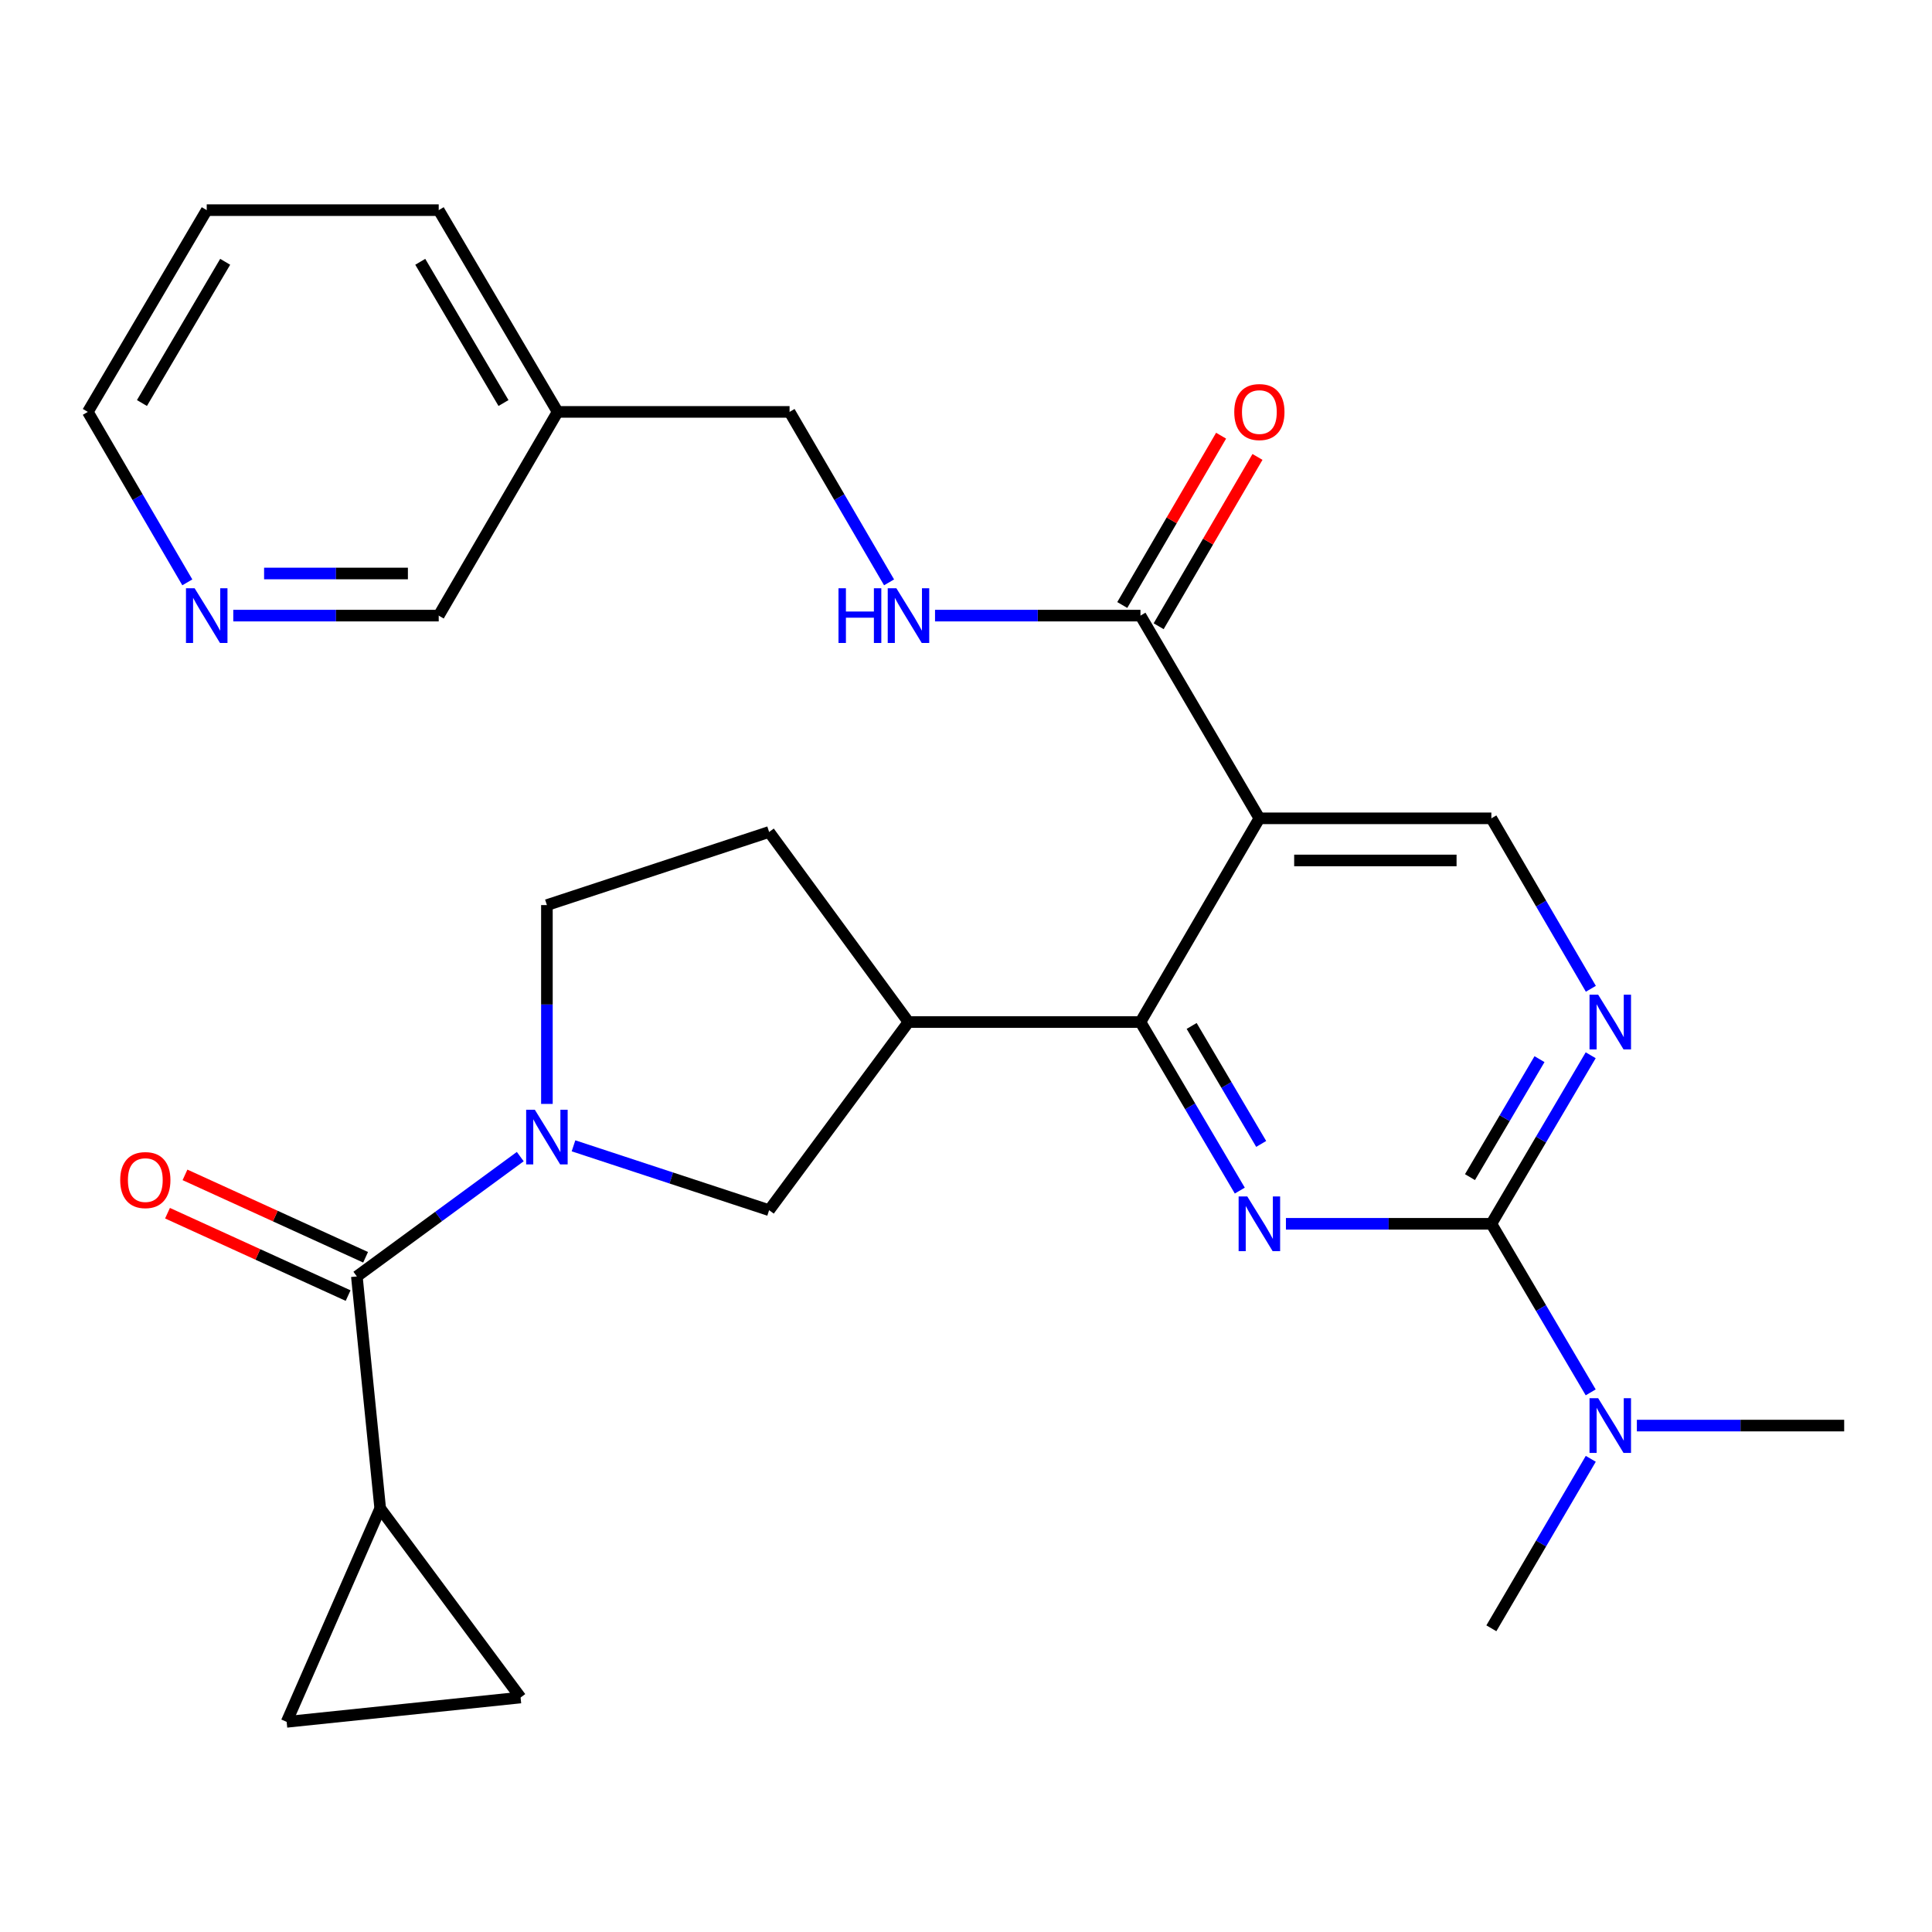 <?xml version='1.0' encoding='iso-8859-1'?>
<svg version='1.1' baseProfile='full'
              xmlns='http://www.w3.org/2000/svg'
                      xmlns:rdkit='http://www.rdkit.org/xml'
                      xmlns:xlink='http://www.w3.org/1999/xlink'
                  xml:space='preserve'
width='1000px' height='1000px' viewBox='0 0 1000 1000'>
<!-- END OF HEADER -->
<rect style='opacity:1.0;fill:#FFFFFF;stroke:none' width='1000' height='1000' x='0' y='0'> </rect>
<path class='bond-0' d='M 641.719,616.248 L 616.011,572.629' style='fill:none;fill-rule:evenodd;stroke:#0000FF;stroke-width:6px;stroke-linecap:butt;stroke-linejoin:miter;stroke-opacity:1' />
<path class='bond-0' d='M 616.011,572.629 L 590.303,529.011' style='fill:none;fill-rule:evenodd;stroke:#000000;stroke-width:6px;stroke-linecap:butt;stroke-linejoin:miter;stroke-opacity:1' />
<path class='bond-0' d='M 652.79,592.092 L 634.795,561.559' style='fill:none;fill-rule:evenodd;stroke:#0000FF;stroke-width:6px;stroke-linecap:butt;stroke-linejoin:miter;stroke-opacity:1' />
<path class='bond-0' d='M 634.795,561.559 L 616.8,531.026' style='fill:none;fill-rule:evenodd;stroke:#000000;stroke-width:6px;stroke-linecap:butt;stroke-linejoin:miter;stroke-opacity:1' />
<path class='bond-2' d='M 665.592,633.438 L 718.76,633.438' style='fill:none;fill-rule:evenodd;stroke:#0000FF;stroke-width:6px;stroke-linecap:butt;stroke-linejoin:miter;stroke-opacity:1' />
<path class='bond-2' d='M 718.76,633.438 L 771.928,633.438' style='fill:none;fill-rule:evenodd;stroke:#000000;stroke-width:6px;stroke-linecap:butt;stroke-linejoin:miter;stroke-opacity:1' />
<path class='bond-1' d='M 590.303,529.011 L 651.85,423.566' style='fill:none;fill-rule:evenodd;stroke:#000000;stroke-width:6px;stroke-linecap:butt;stroke-linejoin:miter;stroke-opacity:1' />
<path class='bond-5' d='M 590.303,529.011 L 470.226,529.011' style='fill:none;fill-rule:evenodd;stroke:#000000;stroke-width:6px;stroke-linecap:butt;stroke-linejoin:miter;stroke-opacity:1' />
<path class='bond-7' d='M 651.85,423.566 L 590.303,318.642' style='fill:none;fill-rule:evenodd;stroke:#000000;stroke-width:6px;stroke-linecap:butt;stroke-linejoin:miter;stroke-opacity:1' />
<path class='bond-28' d='M 651.85,423.566 L 771.928,423.566' style='fill:none;fill-rule:evenodd;stroke:#000000;stroke-width:6px;stroke-linecap:butt;stroke-linejoin:miter;stroke-opacity:1' />
<path class='bond-28' d='M 669.862,445.37 L 753.916,445.37' style='fill:none;fill-rule:evenodd;stroke:#000000;stroke-width:6px;stroke-linecap:butt;stroke-linejoin:miter;stroke-opacity:1' />
<path class='bond-6' d='M 771.928,633.438 L 797.635,589.82' style='fill:none;fill-rule:evenodd;stroke:#000000;stroke-width:6px;stroke-linecap:butt;stroke-linejoin:miter;stroke-opacity:1' />
<path class='bond-6' d='M 797.635,589.82 L 823.343,546.201' style='fill:none;fill-rule:evenodd;stroke:#0000FF;stroke-width:6px;stroke-linecap:butt;stroke-linejoin:miter;stroke-opacity:1' />
<path class='bond-6' d='M 760.856,609.282 L 778.851,578.749' style='fill:none;fill-rule:evenodd;stroke:#000000;stroke-width:6px;stroke-linecap:butt;stroke-linejoin:miter;stroke-opacity:1' />
<path class='bond-6' d='M 778.851,578.749 L 796.847,548.216' style='fill:none;fill-rule:evenodd;stroke:#0000FF;stroke-width:6px;stroke-linecap:butt;stroke-linejoin:miter;stroke-opacity:1' />
<path class='bond-14' d='M 771.928,633.438 L 797.636,677.063' style='fill:none;fill-rule:evenodd;stroke:#000000;stroke-width:6px;stroke-linecap:butt;stroke-linejoin:miter;stroke-opacity:1' />
<path class='bond-14' d='M 797.636,677.063 L 823.344,720.687' style='fill:none;fill-rule:evenodd;stroke:#0000FF;stroke-width:6px;stroke-linecap:butt;stroke-linejoin:miter;stroke-opacity:1' />
<path class='bond-3' d='M 296.845,593.077 L 347.469,609.733' style='fill:none;fill-rule:evenodd;stroke:#0000FF;stroke-width:6px;stroke-linecap:butt;stroke-linejoin:miter;stroke-opacity:1' />
<path class='bond-3' d='M 347.469,609.733 L 398.092,626.388' style='fill:none;fill-rule:evenodd;stroke:#000000;stroke-width:6px;stroke-linecap:butt;stroke-linejoin:miter;stroke-opacity:1' />
<path class='bond-4' d='M 269.288,598.659 L 226.998,629.67' style='fill:none;fill-rule:evenodd;stroke:#0000FF;stroke-width:6px;stroke-linecap:butt;stroke-linejoin:miter;stroke-opacity:1' />
<path class='bond-4' d='M 226.998,629.67 L 184.707,660.681' style='fill:none;fill-rule:evenodd;stroke:#000000;stroke-width:6px;stroke-linecap:butt;stroke-linejoin:miter;stroke-opacity:1' />
<path class='bond-29' d='M 283.078,571.385 L 283.078,519.927' style='fill:none;fill-rule:evenodd;stroke:#0000FF;stroke-width:6px;stroke-linecap:butt;stroke-linejoin:miter;stroke-opacity:1' />
<path class='bond-29' d='M 283.078,519.927 L 283.078,468.47' style='fill:none;fill-rule:evenodd;stroke:#000000;stroke-width:6px;stroke-linecap:butt;stroke-linejoin:miter;stroke-opacity:1' />
<path class='bond-8' d='M 184.707,660.681 L 196.796,780.758' style='fill:none;fill-rule:evenodd;stroke:#000000;stroke-width:6px;stroke-linecap:butt;stroke-linejoin:miter;stroke-opacity:1' />
<path class='bond-16' d='M 189.232,650.762 L 142.491,629.437' style='fill:none;fill-rule:evenodd;stroke:#000000;stroke-width:6px;stroke-linecap:butt;stroke-linejoin:miter;stroke-opacity:1' />
<path class='bond-16' d='M 142.491,629.437 L 95.75,608.112' style='fill:none;fill-rule:evenodd;stroke:#FF0000;stroke-width:6px;stroke-linecap:butt;stroke-linejoin:miter;stroke-opacity:1' />
<path class='bond-16' d='M 180.182,670.599 L 133.441,649.274' style='fill:none;fill-rule:evenodd;stroke:#000000;stroke-width:6px;stroke-linecap:butt;stroke-linejoin:miter;stroke-opacity:1' />
<path class='bond-16' d='M 133.441,649.274 L 86.7,627.948' style='fill:none;fill-rule:evenodd;stroke:#FF0000;stroke-width:6px;stroke-linecap:butt;stroke-linejoin:miter;stroke-opacity:1' />
<path class='bond-9' d='M 470.226,529.011 L 398.092,626.388' style='fill:none;fill-rule:evenodd;stroke:#000000;stroke-width:6px;stroke-linecap:butt;stroke-linejoin:miter;stroke-opacity:1' />
<path class='bond-17' d='M 470.226,529.011 L 398.092,430.628' style='fill:none;fill-rule:evenodd;stroke:#000000;stroke-width:6px;stroke-linecap:butt;stroke-linejoin:miter;stroke-opacity:1' />
<path class='bond-10' d='M 823.428,511.799 L 797.678,467.682' style='fill:none;fill-rule:evenodd;stroke:#0000FF;stroke-width:6px;stroke-linecap:butt;stroke-linejoin:miter;stroke-opacity:1' />
<path class='bond-10' d='M 797.678,467.682 L 771.928,423.566' style='fill:none;fill-rule:evenodd;stroke:#000000;stroke-width:6px;stroke-linecap:butt;stroke-linejoin:miter;stroke-opacity:1' />
<path class='bond-13' d='M 590.303,318.642 L 537.136,318.642' style='fill:none;fill-rule:evenodd;stroke:#000000;stroke-width:6px;stroke-linecap:butt;stroke-linejoin:miter;stroke-opacity:1' />
<path class='bond-13' d='M 537.136,318.642 L 483.968,318.642' style='fill:none;fill-rule:evenodd;stroke:#0000FF;stroke-width:6px;stroke-linecap:butt;stroke-linejoin:miter;stroke-opacity:1' />
<path class='bond-18' d='M 599.719,324.138 L 625.294,280.321' style='fill:none;fill-rule:evenodd;stroke:#000000;stroke-width:6px;stroke-linecap:butt;stroke-linejoin:miter;stroke-opacity:1' />
<path class='bond-18' d='M 625.294,280.321 L 650.869,236.505' style='fill:none;fill-rule:evenodd;stroke:#FF0000;stroke-width:6px;stroke-linecap:butt;stroke-linejoin:miter;stroke-opacity:1' />
<path class='bond-18' d='M 580.888,313.147 L 606.463,269.33' style='fill:none;fill-rule:evenodd;stroke:#000000;stroke-width:6px;stroke-linecap:butt;stroke-linejoin:miter;stroke-opacity:1' />
<path class='bond-18' d='M 606.463,269.33 L 632.038,225.514' style='fill:none;fill-rule:evenodd;stroke:#FF0000;stroke-width:6px;stroke-linecap:butt;stroke-linejoin:miter;stroke-opacity:1' />
<path class='bond-11' d='M 196.796,780.758 L 269.451,878.632' style='fill:none;fill-rule:evenodd;stroke:#000000;stroke-width:6px;stroke-linecap:butt;stroke-linejoin:miter;stroke-opacity:1' />
<path class='bond-12' d='M 196.796,780.758 L 148.368,891.23' style='fill:none;fill-rule:evenodd;stroke:#000000;stroke-width:6px;stroke-linecap:butt;stroke-linejoin:miter;stroke-opacity:1' />
<path class='bond-30' d='M 269.451,878.632 L 148.368,891.23' style='fill:none;fill-rule:evenodd;stroke:#000000;stroke-width:6px;stroke-linecap:butt;stroke-linejoin:miter;stroke-opacity:1' />
<path class='bond-21' d='M 460.179,301.43 L 434.429,257.314' style='fill:none;fill-rule:evenodd;stroke:#0000FF;stroke-width:6px;stroke-linecap:butt;stroke-linejoin:miter;stroke-opacity:1' />
<path class='bond-21' d='M 434.429,257.314 L 408.679,213.197' style='fill:none;fill-rule:evenodd;stroke:#000000;stroke-width:6px;stroke-linecap:butt;stroke-linejoin:miter;stroke-opacity:1' />
<path class='bond-23' d='M 823.385,755.079 L 797.656,798.94' style='fill:none;fill-rule:evenodd;stroke:#0000FF;stroke-width:6px;stroke-linecap:butt;stroke-linejoin:miter;stroke-opacity:1' />
<path class='bond-23' d='M 797.656,798.94 L 771.928,842.802' style='fill:none;fill-rule:evenodd;stroke:#000000;stroke-width:6px;stroke-linecap:butt;stroke-linejoin:miter;stroke-opacity:1' />
<path class='bond-24' d='M 847.241,737.878 L 900.893,737.878' style='fill:none;fill-rule:evenodd;stroke:#0000FF;stroke-width:6px;stroke-linecap:butt;stroke-linejoin:miter;stroke-opacity:1' />
<path class='bond-24' d='M 900.893,737.878 L 954.545,737.878' style='fill:none;fill-rule:evenodd;stroke:#000000;stroke-width:6px;stroke-linecap:butt;stroke-linejoin:miter;stroke-opacity:1' />
<path class='bond-15' d='M 283.078,468.47 L 398.092,430.628' style='fill:none;fill-rule:evenodd;stroke:#000000;stroke-width:6px;stroke-linecap:butt;stroke-linejoin:miter;stroke-opacity:1' />
<path class='bond-19' d='M 120.743,318.642 L 173.911,318.642' style='fill:none;fill-rule:evenodd;stroke:#0000FF;stroke-width:6px;stroke-linecap:butt;stroke-linejoin:miter;stroke-opacity:1' />
<path class='bond-19' d='M 173.911,318.642 L 227.079,318.642' style='fill:none;fill-rule:evenodd;stroke:#000000;stroke-width:6px;stroke-linecap:butt;stroke-linejoin:miter;stroke-opacity:1' />
<path class='bond-19' d='M 136.694,296.838 L 173.911,296.838' style='fill:none;fill-rule:evenodd;stroke:#0000FF;stroke-width:6px;stroke-linecap:butt;stroke-linejoin:miter;stroke-opacity:1' />
<path class='bond-19' d='M 173.911,296.838 L 211.129,296.838' style='fill:none;fill-rule:evenodd;stroke:#000000;stroke-width:6px;stroke-linecap:butt;stroke-linejoin:miter;stroke-opacity:1' />
<path class='bond-31' d='M 96.955,301.43 L 71.205,257.314' style='fill:none;fill-rule:evenodd;stroke:#0000FF;stroke-width:6px;stroke-linecap:butt;stroke-linejoin:miter;stroke-opacity:1' />
<path class='bond-31' d='M 71.205,257.314 L 45.455,213.197' style='fill:none;fill-rule:evenodd;stroke:#000000;stroke-width:6px;stroke-linecap:butt;stroke-linejoin:miter;stroke-opacity:1' />
<path class='bond-20' d='M 288.626,213.197 L 408.679,213.197' style='fill:none;fill-rule:evenodd;stroke:#000000;stroke-width:6px;stroke-linecap:butt;stroke-linejoin:miter;stroke-opacity:1' />
<path class='bond-22' d='M 288.626,213.197 L 227.079,318.642' style='fill:none;fill-rule:evenodd;stroke:#000000;stroke-width:6px;stroke-linecap:butt;stroke-linejoin:miter;stroke-opacity:1' />
<path class='bond-26' d='M 288.626,213.197 L 227.079,108.77' style='fill:none;fill-rule:evenodd;stroke:#000000;stroke-width:6px;stroke-linecap:butt;stroke-linejoin:miter;stroke-opacity:1' />
<path class='bond-26' d='M 260.61,208.604 L 217.527,135.505' style='fill:none;fill-rule:evenodd;stroke:#000000;stroke-width:6px;stroke-linecap:butt;stroke-linejoin:miter;stroke-opacity:1' />
<path class='bond-25' d='M 45.455,213.197 L 107.001,108.77' style='fill:none;fill-rule:evenodd;stroke:#000000;stroke-width:6px;stroke-linecap:butt;stroke-linejoin:miter;stroke-opacity:1' />
<path class='bond-25' d='M 73.471,208.604 L 116.553,135.505' style='fill:none;fill-rule:evenodd;stroke:#000000;stroke-width:6px;stroke-linecap:butt;stroke-linejoin:miter;stroke-opacity:1' />
<path class='bond-27' d='M 227.079,108.77 L 107.001,108.77' style='fill:none;fill-rule:evenodd;stroke:#000000;stroke-width:6px;stroke-linecap:butt;stroke-linejoin:miter;stroke-opacity:1' />
<path  class='atom-0' d='M 645.59 619.278
L 654.87 634.278
Q 655.79 635.758, 657.27 638.438
Q 658.75 641.118, 658.83 641.278
L 658.83 619.278
L 662.59 619.278
L 662.59 647.598
L 658.71 647.598
L 648.75 631.198
Q 647.59 629.278, 646.35 627.078
Q 645.15 624.878, 644.79 624.198
L 644.79 647.598
L 641.11 647.598
L 641.11 619.278
L 645.59 619.278
' fill='#0000FF'/>
<path  class='atom-4' d='M 276.818 574.387
L 286.098 589.387
Q 287.018 590.867, 288.498 593.547
Q 289.978 596.227, 290.058 596.387
L 290.058 574.387
L 293.818 574.387
L 293.818 602.707
L 289.938 602.707
L 279.978 586.307
Q 278.818 584.387, 277.578 582.187
Q 276.378 579.987, 276.018 579.307
L 276.018 602.707
L 272.338 602.707
L 272.338 574.387
L 276.818 574.387
' fill='#0000FF'/>
<path  class='atom-7' d='M 827.215 514.851
L 836.495 529.851
Q 837.415 531.331, 838.895 534.011
Q 840.375 536.691, 840.455 536.851
L 840.455 514.851
L 844.215 514.851
L 844.215 543.171
L 840.335 543.171
L 830.375 526.771
Q 829.215 524.851, 827.975 522.651
Q 826.775 520.451, 826.415 519.771
L 826.415 543.171
L 822.735 543.171
L 822.735 514.851
L 827.215 514.851
' fill='#0000FF'/>
<path  class='atom-14' d='M 434.006 304.482
L 437.846 304.482
L 437.846 316.522
L 452.326 316.522
L 452.326 304.482
L 456.166 304.482
L 456.166 332.802
L 452.326 332.802
L 452.326 319.722
L 437.846 319.722
L 437.846 332.802
L 434.006 332.802
L 434.006 304.482
' fill='#0000FF'/>
<path  class='atom-14' d='M 463.966 304.482
L 473.246 319.482
Q 474.166 320.962, 475.646 323.642
Q 477.126 326.322, 477.206 326.482
L 477.206 304.482
L 480.966 304.482
L 480.966 332.802
L 477.086 332.802
L 467.126 316.402
Q 465.966 314.482, 464.726 312.282
Q 463.526 310.082, 463.166 309.402
L 463.166 332.802
L 459.486 332.802
L 459.486 304.482
L 463.966 304.482
' fill='#0000FF'/>
<path  class='atom-15' d='M 827.215 723.718
L 836.495 738.718
Q 837.415 740.198, 838.895 742.878
Q 840.375 745.558, 840.455 745.718
L 840.455 723.718
L 844.215 723.718
L 844.215 752.038
L 840.335 752.038
L 830.375 735.638
Q 829.215 733.718, 827.975 731.518
Q 826.775 729.318, 826.415 728.638
L 826.415 752.038
L 822.735 752.038
L 822.735 723.718
L 827.215 723.718
' fill='#0000FF'/>
<path  class='atom-17' d='M 62.217 610.806
Q 62.217 604.006, 65.576 600.206
Q 68.936 596.406, 75.216 596.406
Q 81.496 596.406, 84.856 600.206
Q 88.216 604.006, 88.216 610.806
Q 88.216 617.686, 84.817 621.606
Q 81.416 625.486, 75.216 625.486
Q 68.977 625.486, 65.576 621.606
Q 62.217 617.726, 62.217 610.806
M 75.216 622.286
Q 79.537 622.286, 81.856 619.406
Q 84.216 616.486, 84.216 610.806
Q 84.216 605.246, 81.856 602.446
Q 79.537 599.606, 75.216 599.606
Q 70.897 599.606, 68.537 602.406
Q 66.216 605.206, 66.216 610.806
Q 66.216 616.526, 68.537 619.406
Q 70.897 622.286, 75.216 622.286
' fill='#FF0000'/>
<path  class='atom-19' d='M 638.85 213.277
Q 638.85 206.477, 642.21 202.677
Q 645.57 198.877, 651.85 198.877
Q 658.13 198.877, 661.49 202.677
Q 664.85 206.477, 664.85 213.277
Q 664.85 220.157, 661.45 224.077
Q 658.05 227.957, 651.85 227.957
Q 645.61 227.957, 642.21 224.077
Q 638.85 220.197, 638.85 213.277
M 651.85 224.757
Q 656.17 224.757, 658.49 221.877
Q 660.85 218.957, 660.85 213.277
Q 660.85 207.717, 658.49 204.917
Q 656.17 202.077, 651.85 202.077
Q 647.53 202.077, 645.17 204.877
Q 642.85 207.677, 642.85 213.277
Q 642.85 218.997, 645.17 221.877
Q 647.53 224.757, 651.85 224.757
' fill='#FF0000'/>
<path  class='atom-20' d='M 100.741 304.482
L 110.021 319.482
Q 110.941 320.962, 112.421 323.642
Q 113.901 326.322, 113.981 326.482
L 113.981 304.482
L 117.741 304.482
L 117.741 332.802
L 113.861 332.802
L 103.901 316.402
Q 102.741 314.482, 101.501 312.282
Q 100.301 310.082, 99.941 309.402
L 99.941 332.802
L 96.261 332.802
L 96.261 304.482
L 100.741 304.482
' fill='#0000FF'/>
</svg>
